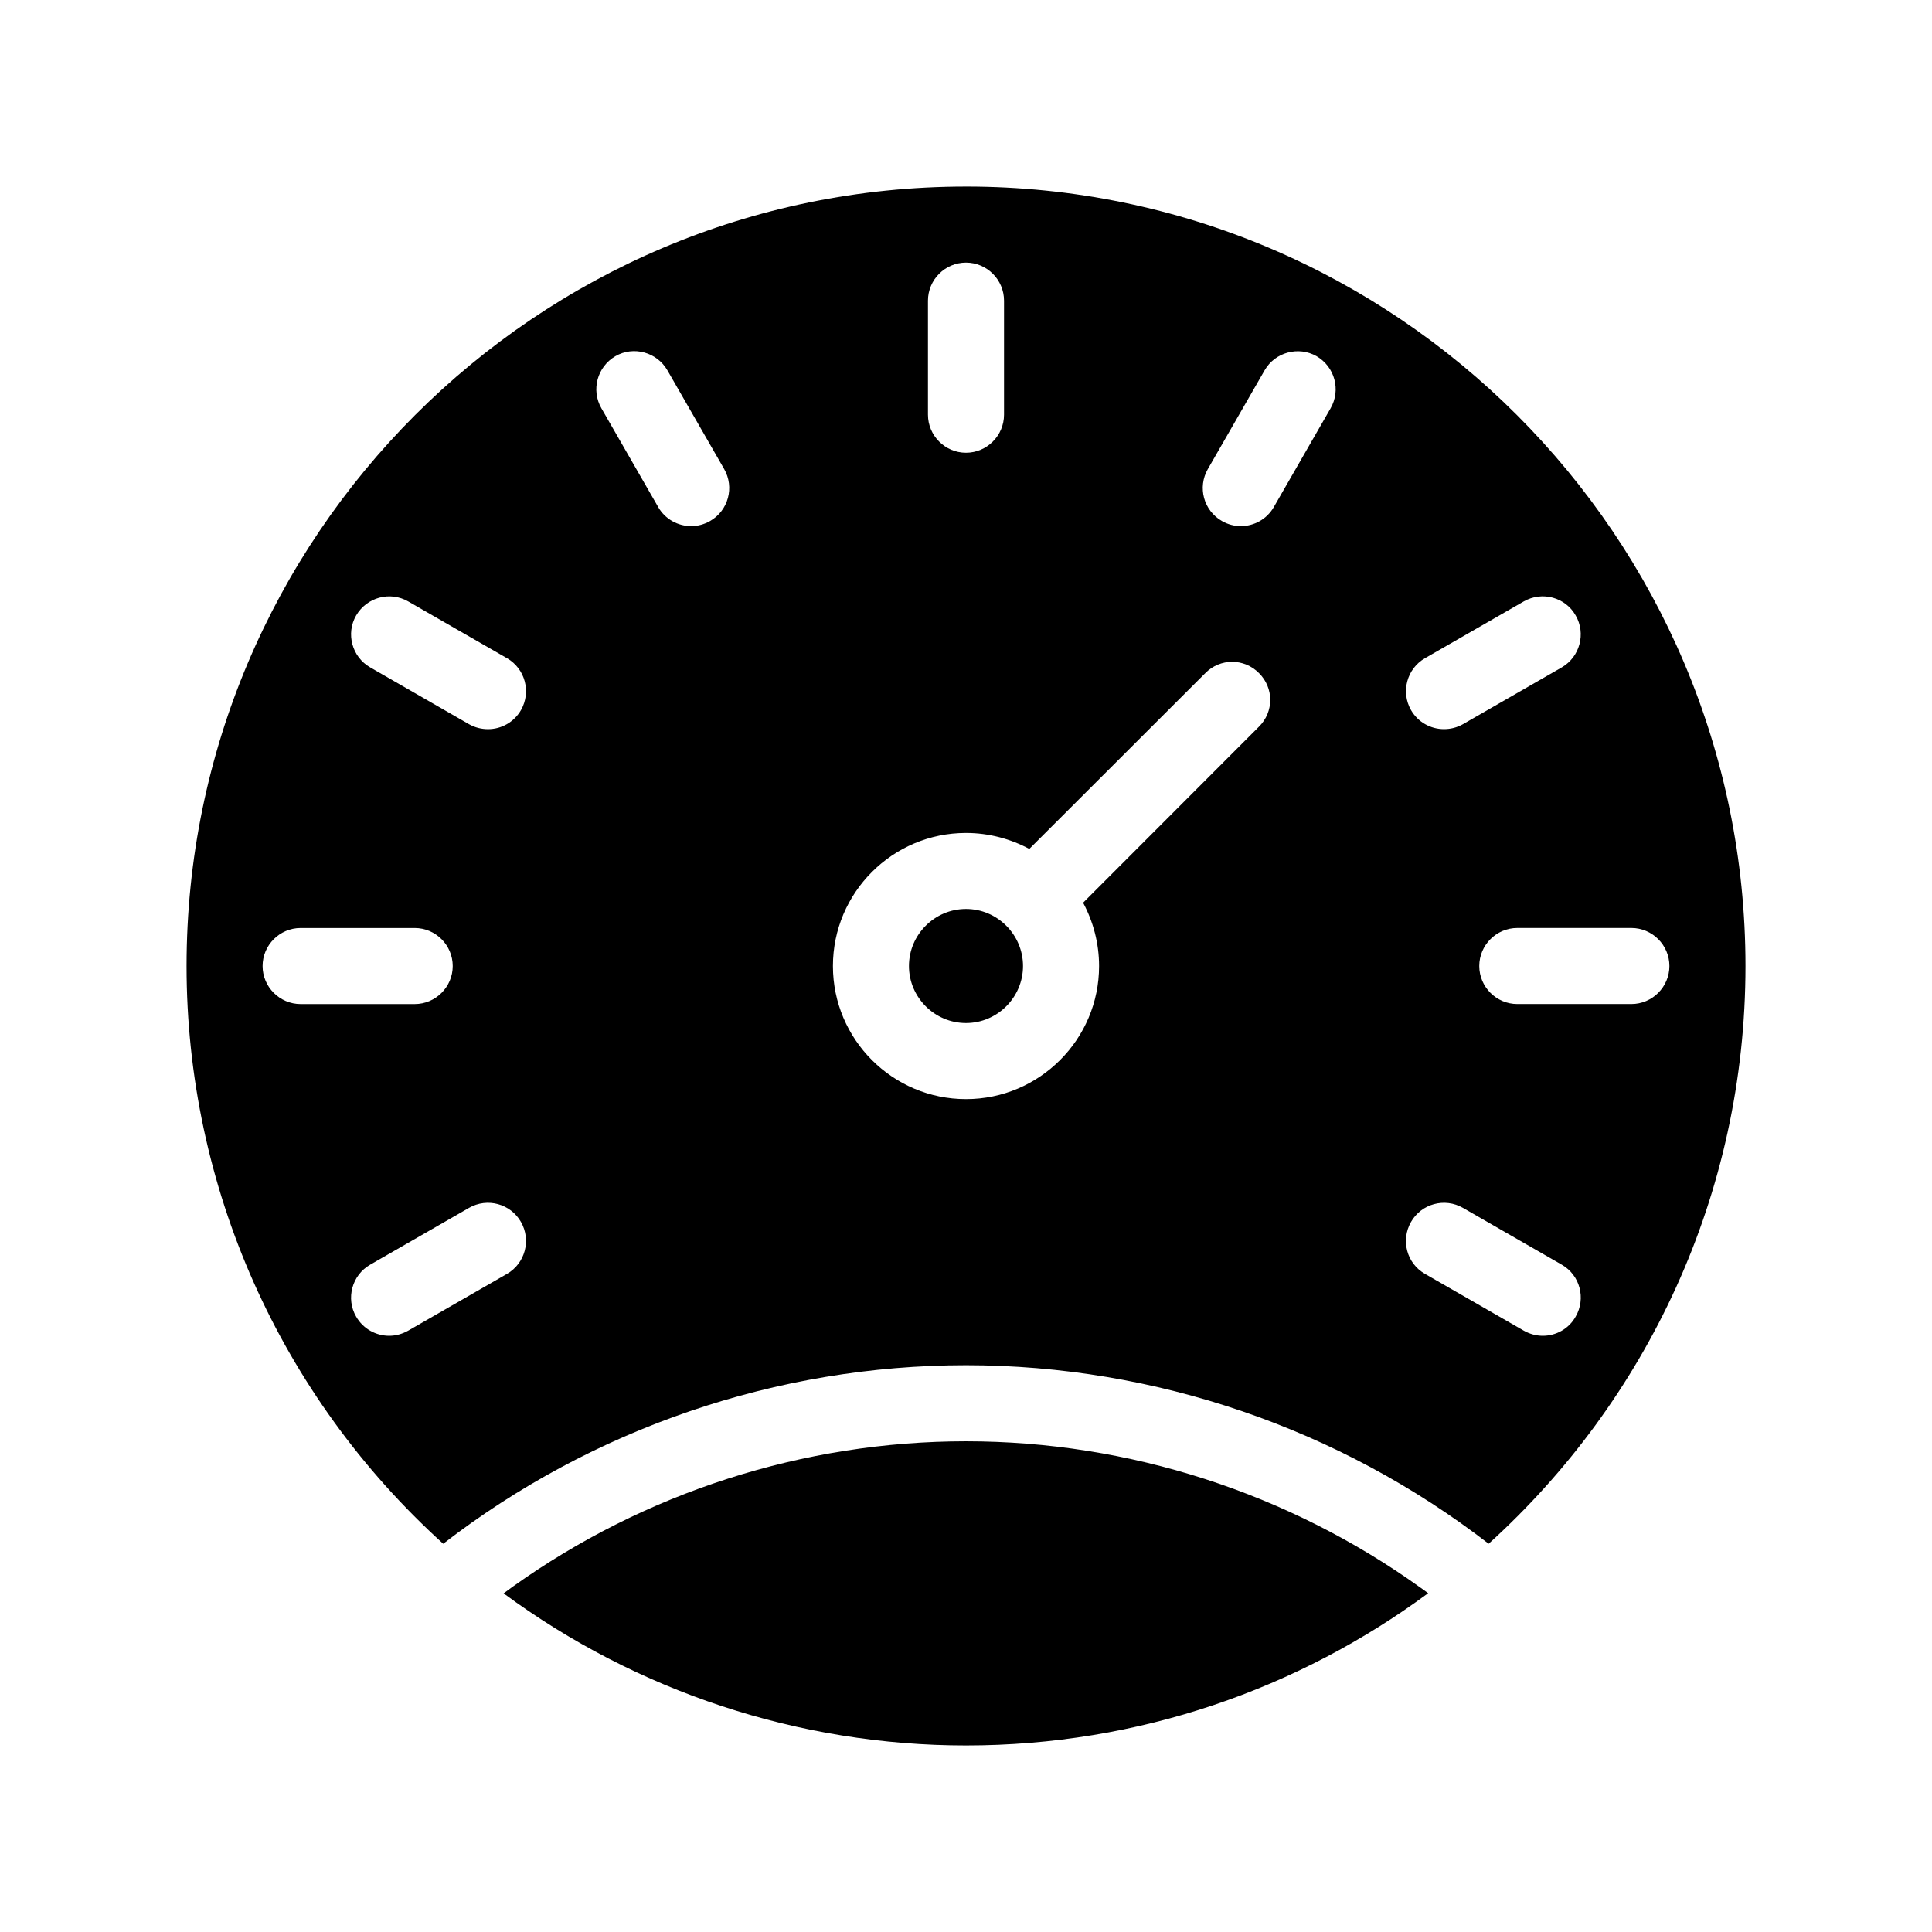 <?xml version="1.0" encoding="UTF-8"?>
<!-- Uploaded to: SVG Repo, www.svgrepo.com, Generator: SVG Repo Mixer Tools -->
<svg fill="#000000" width="800px" height="800px" version="1.1" viewBox="144 144 512 512" xmlns="http://www.w3.org/2000/svg">
 <path d="m400 193.44c-113.91 0-206.56 92.648-206.56 206.56 0 58.543 24.738 113.91 68.016 153.11 39.496-30.535 88.465-47.312 138.55-47.312 50.078 0 99 16.777 138.5 47.309 41.766-37.836 68.062-92.449 68.062-153.11 0-113.91-92.648-206.56-206.56-206.56zm121.62 125 26.199-15.062c4.836-2.769 11.035-1.109 13.754 3.727 2.769 4.785 1.109 10.984-3.68 13.754l-26.199 15.062c-1.613 0.906-3.324 1.309-5.039 1.309-3.477 0-6.852-1.812-8.715-5.039-2.769-4.836-1.105-10.98 3.68-13.75zm-131.7-94.77c0-5.543 4.535-10.078 10.078-10.078s10.078 4.535 10.078 10.078v30.23c0 5.543-4.535 10.078-10.078 10.078s-10.078-4.535-10.078-10.078zm-176.33 176.34c0-5.543 4.535-10.078 10.078-10.078h30.23c5.543 0 10.078 4.535 10.078 10.078s-4.535 10.078-10.078 10.078h-30.23c-5.543-0.004-10.078-4.539-10.078-10.078zm64.789 81.566-26.199 15.062c-1.613 0.906-3.324 1.359-5.039 1.359-3.477 0-6.902-1.812-8.766-5.09-2.769-4.785-1.109-10.984 3.727-13.754l26.199-15.062c4.836-2.769 10.984-1.109 13.754 3.727 2.773 4.84 1.109 10.984-3.676 13.758zm3.68-149.38c-1.863 3.223-5.238 5.039-8.715 5.039-1.715 0-3.426-0.402-5.039-1.309l-26.199-15.062c-4.836-2.769-6.5-8.969-3.727-13.754 2.82-4.836 8.969-6.5 13.805-3.727l26.199 15.062c4.781 2.766 6.445 8.91 3.676 13.75zm50.129-50.129c-1.562 0.906-3.324 1.359-4.988 1.359-3.527 0-6.902-1.812-8.766-5.039l-15.062-26.199c-2.769-4.836-1.109-10.984 3.727-13.805 4.785-2.769 10.984-1.059 13.754 3.727l15.062 26.199c2.769 4.84 1.109 10.984-3.727 13.758zm145.45 54.512-46.602 46.652c2.668 4.988 4.231 10.73 4.231 16.777 0 19.445-15.82 35.266-35.266 35.266s-35.266-15.82-35.266-35.266 15.82-35.266 35.266-35.266c6.047 0 11.789 1.562 16.777 4.231l46.652-46.602c3.93-3.981 10.277-3.981 14.207 0 3.981 3.93 3.981 10.277 0 14.207zm18.992-84.391-15.062 26.199c-1.863 3.223-5.238 5.039-8.766 5.039-1.664 0-3.426-0.453-4.988-1.359-4.836-2.769-6.5-8.918-3.727-13.754l15.062-26.199c2.769-4.785 8.969-6.449 13.754-3.727 4.836 2.82 6.496 8.965 3.727 13.801zm64.941 240.72c-1.812 3.273-5.238 5.09-8.715 5.09-1.715 0-3.426-0.453-5.039-1.359l-26.199-15.062c-4.836-2.769-6.449-8.918-3.68-13.754 2.769-4.836 8.918-6.5 13.754-3.727l26.199 15.062c4.84 2.766 6.449 8.961 3.68 13.75zm14.762-82.828h-30.23c-5.543 0-10.078-4.535-10.078-10.078 0-5.543 4.535-10.078 10.078-10.078h30.23c5.543 0 10.078 4.535 10.078 10.078-0.004 5.543-4.535 10.078-10.078 10.078zm-55.871 154.67c0.656 0.504 1.359 0.957 2.016 1.461-34.312 25.34-76.684 40.352-122.48 40.352-44.184 0-87.211-14.258-122.53-40.305 0.805-0.605 1.664-1.211 2.469-1.812 34.863-24.887 76.98-38.492 120.06-38.492 43.227 0 85.496 13.707 120.46 38.797zm-105.35-164.75c0 8.312-6.801 15.113-15.113 15.113s-15.113-6.801-15.113-15.113 6.801-15.113 15.113-15.113c8.312-0.004 15.113 6.801 15.113 15.113z"/>
</svg>
